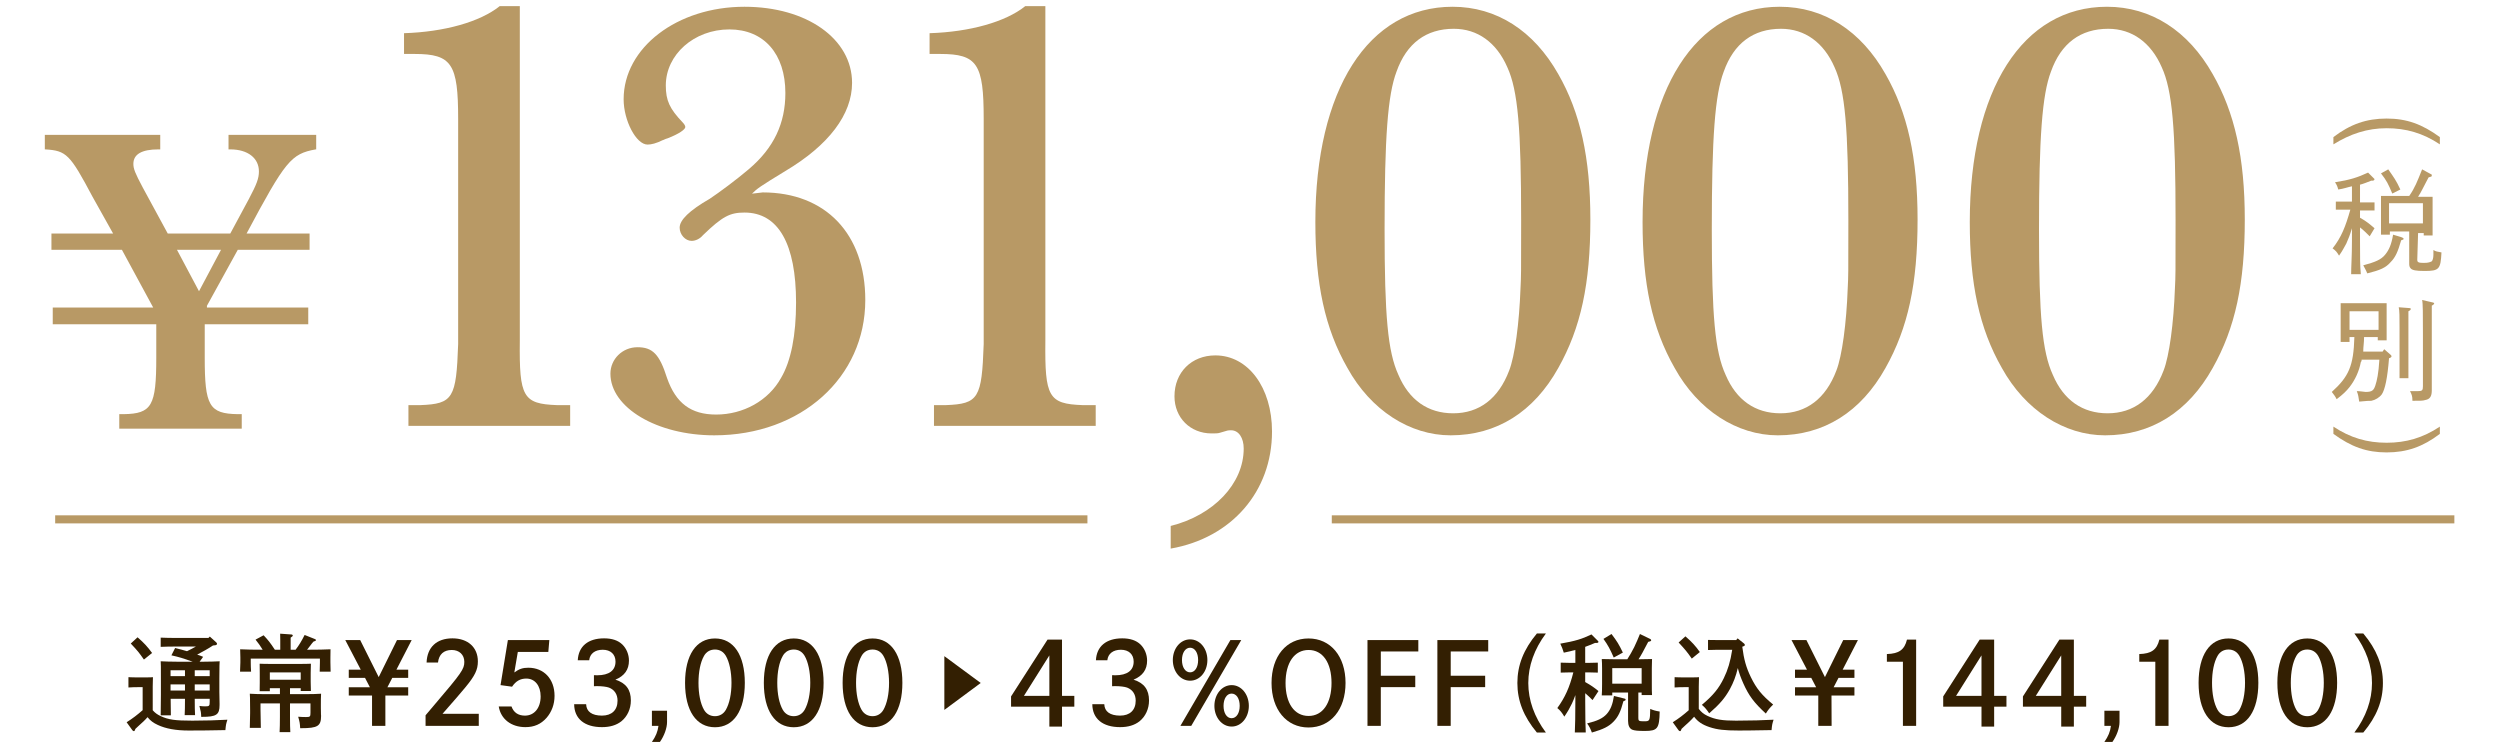 <?xml version="1.0" encoding="utf-8"?>
<!-- Generator: Adobe Illustrator 28.1.0, SVG Export Plug-In . SVG Version: 6.00 Build 0)  -->
<svg version="1.1" id="レイヤー_1" xmlns="http://www.w3.org/2000/svg" xmlns:xlink="http://www.w3.org/1999/xlink" x="0px"
	 y="0px" width="310px" height="92px" viewBox="0 0 310 92" style="enable-background:new 0 0 310 92;" xml:space="preserve">
<style type="text/css">
	.st0{fill:#B89965;}
	.st1{fill:#331F02;}
</style>
<g>
	<g>
		<g>
			<g>
				<g>
					<path class="st0" d="M50.099,4.116c4.994-0.155,9.442-1.404,11.861-3.354h2.497v41.514c-0.078,6.944,0.39,7.803,4.604,7.959
						H70.7v2.575H50.646v-2.575h1.483c4.058-0.156,4.448-0.858,4.682-7.569V14.729c0-6.789-0.78-8.038-5.384-8.038H50.1
						L50.099,4.116L50.099,4.116z"/>
				</g>
				<g>
					<path class="st0" d="M82.714,46.879c1.093,3.121,2.966,4.526,6.087,4.526c3.355,0,6.477-1.717,8.038-4.526
						c1.248-2.106,1.872-5.306,1.872-9.364c0-7.257-2.185-11.158-6.398-11.158c-1.795,0-2.731,0.468-5.15,2.809
						c-0.39,0.469-0.937,0.703-1.404,0.703c-0.78,0-1.482-0.781-1.482-1.639c0-0.937,1.17-2.107,3.745-3.59
						c1.171-0.78,3.277-2.341,4.838-3.668c3.122-2.653,4.526-5.696,4.526-9.441c0-4.839-2.653-7.882-6.945-7.882
						c-4.37,0-7.881,3.121-7.881,6.945c0,1.872,0.468,2.887,2.106,4.604c0.156,0.156,0.312,0.391,0.312,0.547
						c0,0.312-0.78,0.858-2.186,1.404c-0.312,0.078-0.546,0.234-0.624,0.234c-0.78,0.39-1.404,0.546-1.873,0.546
						c-1.404,0-2.965-2.966-2.965-5.618c0-6.399,6.633-11.472,14.982-11.472c7.726,0,13.344,3.98,13.344,9.442
						c0,3.901-2.888,7.726-8.271,10.925c-3.199,1.951-3.512,2.185-4.136,2.81c0.78-0.078,1.248-0.156,1.326-0.156
						c7.804,0,12.72,5.15,12.72,13.344c0,9.598-7.959,16.777-18.729,16.777c-7.101,0-12.875-3.434-12.875-7.647
						c0-1.795,1.482-3.277,3.355-3.277S81.778,43.914,82.714,46.879z"/>
				</g>
				<g>
					<path class="st0" d="M115.268,4.116c4.994-0.155,9.441-1.404,11.86-3.354h2.497v41.514c-0.077,6.944,0.391,7.803,4.604,7.959
						h1.639v2.575h-20.055v-2.575h1.482c4.058-0.156,4.448-0.858,4.683-7.569V14.729c0-6.789-0.78-8.038-5.385-8.038h-1.326
						L115.268,4.116L115.268,4.116z"/>
				</g>
				<g>
					<path class="st0" d="M145.167,65.217c5.306-1.326,9.052-5.229,9.052-9.598c0-1.327-0.624-2.264-1.561-2.264
						c-0.391,0-0.391,0-1.405,0.312c-0.233,0.078-0.546,0.078-1.014,0.078c-2.653,0-4.604-1.951-4.604-4.604
						c0-2.965,2.107-5.072,5.072-5.072c4.058,0,7.023,3.98,7.023,9.442c0,7.413-4.994,13.188-12.563,14.515L145.167,65.217
						L145.167,65.217z"/>
				</g>
				<g>
					<path class="st0" d="M193.226,9.188c2.731,4.761,3.979,10.379,3.979,18.026c0,7.959-1.17,13.422-3.979,18.416
						c-3.043,5.462-7.647,8.35-13.344,8.35c-5.072,0-9.91-3.122-12.798-8.35c-2.809-4.916-3.979-10.457-3.979-18.104
						c0-16.387,6.555-26.688,17.012-26.688C185.578,0.839,190.183,3.805,193.226,9.188z M173.171,8.877
						c-1.093,2.887-1.482,8.115-1.482,19.586c0,10.69,0.39,15.139,1.717,18.026c1.326,3.121,3.667,4.76,6.789,4.76
						c3.199,0,5.618-1.795,6.944-5.307c0.702-1.795,1.249-5.853,1.405-10.222c0.078-1.562,0.078-1.562,0.078-8.35
						c0-11.394-0.391-16.153-1.717-19.041c-1.327-3.043-3.668-4.76-6.633-4.76C176.839,3.57,174.42,5.365,173.171,8.877z"/>
				</g>
				<g>
					<path class="st0" d="M233.8,9.188c2.731,4.761,3.979,10.379,3.979,18.026c0,7.959-1.17,13.422-3.979,18.416
						c-3.043,5.462-7.647,8.35-13.344,8.35c-5.072,0-9.91-3.122-12.798-8.35c-2.809-4.916-3.979-10.457-3.979-18.104
						c0-16.387,6.555-26.688,17.012-26.688C226.152,0.839,230.757,3.805,233.8,9.188z M213.745,8.877
						c-1.093,2.887-1.482,8.115-1.482,19.586c0,10.69,0.39,15.139,1.717,18.026c1.326,3.121,3.667,4.76,6.789,4.76
						c3.199,0,5.618-1.795,6.944-5.307c0.702-1.795,1.249-5.853,1.405-10.222c0.078-1.562,0.078-1.562,0.078-8.35
						c0-11.394-0.391-16.153-1.717-19.041c-1.327-3.043-3.668-4.76-6.633-4.76C217.413,3.57,214.994,5.365,213.745,8.877z"/>
				</g>
				<g>
					<path class="st0" d="M274.374,9.188c2.731,4.761,3.979,10.379,3.979,18.026c0,7.959-1.17,13.422-3.979,18.416
						c-3.043,5.462-7.647,8.35-13.344,8.35c-5.072,0-9.91-3.122-12.798-8.35c-2.809-4.916-3.979-10.457-3.979-18.104
						c0-16.387,6.555-26.688,17.012-26.688C266.727,0.839,271.331,3.805,274.374,9.188z M254.319,8.877
						c-1.093,2.887-1.482,8.115-1.482,19.586c0,10.69,0.39,15.139,1.717,18.026c1.326,3.121,3.667,4.76,6.789,4.76
						c3.199,0,5.618-1.795,6.944-5.307c0.702-1.795,1.249-5.853,1.405-10.222c0.078-1.562,0.078-1.562,0.078-8.35
						c0-11.394-0.391-16.153-1.717-19.041c-1.327-3.043-3.668-4.76-6.633-4.76C257.987,3.57,255.568,5.365,254.319,8.877z"/>
				</g>
			</g>
			<g>
				<g>
					<path class="st0" d="M30.85,24.696c0.983-1.857,1.256-2.568,1.256-3.441c0-1.64-1.366-2.731-3.551-2.731h-0.218v-1.803h10.871
						v1.803h-0.055c-3.059,0.546-3.769,1.42-8.577,10.434h7.812v2.021h-8.904l-3.824,6.938v0.219h12.564v2.076H25.387v4.151
						c0,5.954,0.546,6.938,4.097,6.992h0.492v1.803H14.79v-1.803h0.546c3.496-0.055,4.042-1.038,4.042-6.992V40.21H6.541v-2.076
						h12.455l-3.878-7.156h-8.74v-2.021h7.647l-2.567-4.589c-2.786-5.244-3.223-5.682-5.845-5.845H5.558V16.72H19.87v1.803h-0.218
						c-2.076,0-3.114,0.601-3.114,1.803c0,0.601,0.218,1.146,1.147,2.895l3.114,5.736h7.757L30.85,24.696z M21.945,30.978
						l2.731,5.135l2.731-5.135C27.407,30.978,21.945,30.978,21.945,30.978z"/>
				</g>
			</g>
		</g>
	</g>
	<g>
		<rect x="6.842" y="63.9" class="st0" width="128" height="1"/>
		<rect x="165.142" y="63.9" class="st0" width="139.2" height="1"/>
	</g>
	<g>
		<g>
			<g>
				<path class="st0" d="M302.542,17.9c-2.1-1.4-4.2-2-6.6-2s-4.5,0.7-6.6,2V17c2.1-1.6,4.1-2.3,6.6-2.3s4.4,0.7,6.6,2.3V17.9z"/>
			</g>
			<g>
				<path class="st0" d="M292.642,27c0.9,0.5,1.2,0.8,1.8,1.3l-0.6,1c-0.3-0.3-0.8-0.8-1.2-1.1v1.7c0,2.1,0,3,0.1,4.1h-1.2
					c0-0.9,0.1-2.3,0.1-4.1v-1.6c-0.3,1-0.4,1.2-0.7,1.9c-0.3,0.5-0.4,0.8-0.9,1.5c-0.3-0.5-0.4-0.6-0.8-0.9
					c1.1-1.4,1.6-2.7,2.2-4.8h-0.7c-0.5,0-0.7,0-1.1,0v-1c0.3,0,0.8,0,1.1,0h0.9v-1.9c-0.5,0.1-1,0.3-1.7,0.4
					c-0.1-0.4-0.2-0.6-0.4-0.9c1.9-0.3,2.8-0.6,4.1-1.2l0.7,0.7l0.1,0.1c0,0.1-0.1,0.2-0.2,0.2h-0.1h-0.1c-0.5,0.2-1,0.4-1.4,0.5
					v2.2h0.7c0.4,0,0.6,0,1.1,0v1c-0.3,0-0.7,0-1.1,0h-0.7L292.642,27L292.642,27z M297.742,29.4c0.2,0.1,0.3,0.1,0.3,0.2
					s0,0.1-0.3,0.2c-0.4,1.4-0.7,2.1-1.3,2.7c-0.6,0.7-1.3,1-2.9,1.4c-0.2-0.5-0.3-0.6-0.5-1c1.5-0.4,2.2-0.7,2.7-1.3s0.8-1.3,1-2.5
					L297.742,29.4z M299.742,32.2c0,0.3,0.1,0.4,0.8,0.4c0.6,0,0.8-0.1,1-0.2c0.1-0.1,0.2-0.4,0.2-0.8c0-0.2,0-0.4,0-0.6
					c0.3,0.2,0.5,0.2,1,0.3c-0.1,2.1-0.3,2.3-2.1,2.3c-1.1,0-1.5-0.1-1.7-0.3s-0.2-0.4-0.2-0.7v-3.9h-2.4v0.4h-1.1
					c0-0.3,0-0.8,0-1.5v-2.1c0-0.6,0-0.9,0-1.2c0.5,0,0.9,0,1.6,0h1.9c0.7-1,1-1.8,1.6-3.3l1.1,0.6c0.1,0,0.1,0.1,0.1,0.2
					s-0.1,0.1-0.4,0.2c-0.7,1.3-0.9,1.8-1.3,2.4h0.3c0.7,0,1,0,1.5,0c0,0.3,0,0.8,0,1.2v2.1c0,0.8,0,1.1,0,1.5h-1.1v-0.3h-0.7
					L299.742,32.2L299.742,32.2z M296.142,21c0.7,1,1,1.4,1.5,2.5l-1,0.5c-0.5-1.2-0.7-1.6-1.4-2.5L296.142,21z M300.442,25.2h-4.2
					v2.5h4.2V25.2z"/>
			</g>
			<g>
				<path class="st0" d="M293.142,41.9c0,0.6-0.1,1.1-0.1,1.7h2.4l0.2-0.3l0.8,0.7c0.1,0.1,0.1,0.1,0.1,0.2c0,0.1-0.1,0.1-0.2,0.2
					h-0.1c-0.2,2.5-0.5,3.9-0.9,4.5c-0.3,0.4-0.8,0.7-1.3,0.8c-0.4,0-0.4,0-1.5,0.1c-0.1-0.6-0.1-0.8-0.3-1.3c0.5,0,0.9,0.1,1.1,0.1
					c0.8,0,1-0.2,1.2-0.8s0.4-1.5,0.5-3.2h-2.2c0,0.1,0,0.2-0.1,0.3c-0.2,1.1-0.7,2.2-1.4,3.1c-0.4,0.5-0.8,0.9-1.6,1.5
					c-0.2-0.4-0.3-0.5-0.6-0.9c2.1-1.9,2.7-3.2,2.8-6.8h-0.6v0.6h-1.1c0-0.3,0-0.8,0-1.5v-2.1c0-0.6,0-0.9,0-1.2c0.3,0,0.6,0,1,0
					h3.7c0.4,0,0.7,0,1,0c0,0.3,0,0.8,0,1.2v1.9c0,0.7,0,1.1,0,1.5h-1.1v-0.4h-1.7L293.142,41.9L293.142,41.9z M294.942,38.6h-3.6
					v2.3h3.6V38.6z M298.742,38.2c0.2,0,0.2,0.1,0.2,0.1c0,0.1-0.1,0.2-0.3,0.3c0,0.2,0,0.2,0,2v3.8c0,1.3,0,1.8,0,2.5h-1.1
					c0-0.5,0-1.3,0-2.5v-3.8c0-1.3,0-2.1-0.1-2.5L298.742,38.2z M301.642,37.5c0.1,0,0.2,0.1,0.2,0.1c0,0.1-0.1,0.2-0.3,0.3
					c0,0.5,0,0.5,0,3.6v3.3c0,0.7,0,1.4,0,3.5v0.1c0,0.7-0.2,1.1-0.8,1.2c-0.3,0.1-0.6,0.1-1.6,0.1c0-0.6-0.1-0.8-0.3-1.2
					c0.4,0,0.7,0,1,0c0.5,0,0.6-0.1,0.6-0.6v-6.6c0-2.3,0-3.7-0.1-4.1L301.642,37.5z"/>
			</g>
			<g>
				<path class="st0" d="M302.542,53.8c-2.1,1.6-4.1,2.3-6.6,2.3s-4.4-0.7-6.6-2.3v-0.9c2.1,1.4,4.2,2,6.6,2s4.5-0.6,6.6-2V53.8z"/>
			</g>
		</g>
	</g>
	<g>
		<g>
			<g>
				<path class="st1" d="M18.938,88.073c0.276,0.316,0.579,0.54,0.987,0.724c0.96,0.447,1.775,0.565,3.933,0.565
					c1.5,0,3.289-0.053,4.34-0.118c-0.171,0.553-0.184,0.592-0.25,1.289c-1.973,0.039-2.999,0.053-4.551,0.053
					c-1.565,0-2.841-0.224-3.84-0.697c-0.54-0.25-0.921-0.526-1.263-0.96c-0.237,0.289-0.737,0.763-1.092,1.065
					c-0.092,0.079-0.237,0.21-0.408,0.381c-0.066,0.211-0.119,0.29-0.197,0.29c-0.066,0-0.132-0.053-0.185-0.119l-0.71-0.986
					c0.763-0.486,1.329-0.92,1.986-1.499v-2.854h-0.526c-0.342,0-0.921,0.014-1.236,0.04V83.97c0.302,0.026,0.855,0.026,1.236,0.026
					h0.592c0.934,0,0.934,0,1.21-0.026c-0.013,0.237-0.013,0.237-0.026,1.171C18.938,85.141,18.938,88.073,18.938,88.073z
					 M17.057,79.024c0.816,0.71,1.237,1.171,1.802,1.946l-1.013,0.815c-0.618-0.881-0.75-1.052-1.631-1.986L17.057,79.024z
					 M24.147,86.653c0,0.881,0.013,1.604,0.04,2.025h-1.289c0.026-0.461,0.04-1.104,0.04-2.025h-1.776
					c0.013,1.513,0.013,1.591,0.026,2.052h-1.263c0.013-0.565,0.026-1.736,0.026-2.565v-1.578c0-2.144,0-2.144-0.026-2.564
					c0.513,0.026,1.263,0.053,1.973,0.053h1.986c-1.197-0.435-1.684-0.579-2.63-0.789l0.46-0.908
					c0.553,0.132,1.026,0.264,1.473,0.395c0.369-0.184,0.75-0.368,1.105-0.578h-2.525c-0.539,0-1.354,0.013-1.841,0.039v-1.145
					c0.487,0.026,1.302,0.04,1.841,0.04h4.078l0.171-0.171l0.789,0.71c0.079,0.079,0.105,0.132,0.105,0.184
					c0,0.105-0.092,0.172-0.25,0.185l-0.25,0.026c-0.631,0.421-1.289,0.776-1.96,1.131c0.25,0.079,0.487,0.171,0.737,0.276
					l-0.434,0.605h0.526c0.697,0,1.447-0.026,1.96-0.053c-0.026,0.354-0.026,0.354-0.04,2.131v1.657c0,0.263,0.013,0.973,0.026,1.46
					v0.171c0,1.21-0.381,1.473-2.196,1.473H24.95c-0.026-0.592-0.026-0.592-0.224-1.354c0.316,0.04,0.487,0.053,0.737,0.053
					c0.486,0,0.539-0.065,0.539-0.553v-0.381h-1.855V86.653z M22.937,83.115h-1.789v0.723h1.789V83.115z M22.937,84.864h-1.789
					v0.763h1.789V84.864z M26.002,83.838v-0.723h-1.854v0.723H26.002z M24.147,85.627h1.854v-0.763h-1.854V85.627z"/>
			</g>
			<g>
				<path class="st1" d="M36.656,80.563c0.408-0.526,0.75-1.092,1.118-1.828l1.25,0.499c0.105,0.04,0.145,0.066,0.145,0.132
					c0,0.092-0.026,0.105-0.303,0.197c-0.171,0.197-0.171,0.197-0.631,0.803c-0.04,0.065-0.092,0.118-0.158,0.197h0.303
					c0.894,0,1.933-0.014,2.604-0.053c-0.013,0.474-0.013,0.724-0.013,1.013v0.618c0,0.329,0.013,0.724,0.026,1.145h-1.354
					c0.013-0.382,0.026-0.842,0.026-1.145v-0.474h-8.576v0.474c0,0.303,0.013,0.763,0.04,1.145h-1.368
					c0.026-0.421,0.04-0.815,0.04-1.145v-0.618c0-0.289-0.013-0.539-0.026-1.013c0.671,0.039,1.71,0.053,2.604,0.053h0.184
					c-0.263-0.435-0.565-0.868-0.881-1.25l1-0.539c0.565,0.605,0.776,0.854,1.394,1.789h0.671v-1.145l-0.013-0.842l1.315,0.092
					c0.158,0,0.25,0.053,0.25,0.132s-0.079,0.157-0.263,0.263v1.5C36.04,80.563,36.656,80.563,36.656,80.563z M33.46,85.338v0.368
					h-1.263c0.013-0.342,0.013-0.71,0.013-1.092v-1.078c0-1,0-1-0.013-1.236c0.447,0.025,0.855,0.025,1.434,0.025h3.486
					c0.579,0,0.973,0,1.434-0.025c-0.013,0.224-0.013,0.224-0.026,1.131v1.092c0,0.421,0.013,0.815,0.026,1.157h-1.263v-0.342
					h-1.329v0.736h1.907c0.697,0,1.434-0.013,1.947-0.053c-0.013,0.264-0.04,1.145-0.026,1.315v0.435
					c0.013,0.434,0.013,0.434,0.013,0.815c0.013,0.065,0.013,0.118,0.013,0.184c0,1.263-0.421,1.526-2.473,1.526h-0.118
					c-0.04-0.645-0.066-0.79-0.25-1.421c0.421,0.026,0.605,0.039,0.974,0.039c0.5,0,0.552-0.053,0.552-0.539v-1.157h-2.539v1.644
					c0,0.855,0.013,1.526,0.04,1.921H34.67c0.026-0.46,0.04-1.079,0.04-1.921v-1.644h-2.407v0.776c0.026,1.92,0.026,1.92,0.04,2.262
					h-1.368c0.013-0.368,0.039-1.499,0.039-1.828v-0.342c-0.013-1.724-0.013-1.724-0.039-2.065c0.513,0.04,1.276,0.053,1.973,0.053
					h1.763v-0.736L33.46,85.338L33.46,85.338z M37.288,84.285v-0.907H33.46v0.907H37.288z"/>
			</g>
			<g>
				<path class="st1" d="M50.616,83.035v1.022h-1.975l-0.603,1.162h2.578v1.023h-2.83v3.768h-1.653v-3.768h-2.886V85.22h2.62
					l-0.603-1.162h-2.017v-1.022h1.485l-1.919-3.67h1.849l2.297,4.595l2.27-4.595h1.821l-1.891,3.67L50.616,83.035L50.616,83.035z"
					/>
			</g>
			<g>
				<path class="st1" d="M52.896,82.152c0.07-1.891,1.247-2.997,3.208-2.997c1.919,0,3.152,1.12,3.152,2.857
					c0,1.022-0.35,1.765-1.541,3.207c-0.602,0.729-1.373,1.625-2.843,3.292h4.496v1.499H52.77v-1.316
					c0.238-0.295,0.238-0.295,1.079-1.275c3.404-3.992,3.726-4.454,3.726-5.351c0-0.883-0.63-1.471-1.555-1.471
					c-0.995,0-1.597,0.546-1.709,1.555H52.896z"/>
			</g>
			<g>
				<path class="st1" d="M63.425,87.602c0.266,0.742,0.826,1.135,1.667,1.135c1.163,0,1.947-0.953,1.947-2.382
					c0-1.33-0.714-2.213-1.779-2.213c-0.743,0-1.289,0.309-1.765,1.009l-1.429-0.196l0.911-5.589h5.141l-0.126,1.471H64.21
					l-0.434,2.549c0.588-0.434,1.05-0.588,1.737-0.588c1.933,0,3.25,1.4,3.25,3.488c0,1.05-0.351,1.988-0.995,2.731
					c-0.701,0.784-1.527,1.148-2.62,1.148c-1.765,0-3.054-1.009-3.306-2.563L63.425,87.602L63.425,87.602z"/>
			</g>
			<g>
				<path class="st1" d="M71.644,81.872c0.084-1.723,1.275-2.717,3.264-2.717c0.981,0,1.737,0.252,2.27,0.77
					c0.504,0.491,0.812,1.233,0.812,1.989c0,1.121-0.546,1.892-1.681,2.367c1.303,0.406,1.919,1.233,1.919,2.578
					c0,1.036-0.434,1.988-1.19,2.591c-0.616,0.477-1.401,0.715-2.396,0.715c-2.157,0-3.432-1.037-3.446-2.844h1.485
					c0.028,0.91,0.714,1.415,1.961,1.415c1.219,0,1.933-0.687,1.933-1.85c0-0.784-0.378-1.358-1.064-1.625
					c-0.308-0.111-0.882-0.182-1.527-0.182l-0.336,0.014v-1.372c0.196,0.014,0.28,0.014,0.406,0.014c1.471,0,2.27-0.603,2.27-1.695
					c0-0.896-0.603-1.471-1.583-1.471c-0.966,0-1.597,0.49-1.681,1.303C73.06,81.872,71.644,81.872,71.644,81.872z"/>
			</g>
			<g>
				<path class="st1" d="M80.837,90.011v-1.877h1.877v1.4c0,0.743-0.35,1.709-0.882,2.466h-0.995
					c0.49-0.715,0.714-1.261,0.812-1.989C81.649,90.011,80.837,90.011,80.837,90.011z"/>
			</g>
			<g>
				<path class="st1" d="M92.357,84.674c0,3.446-1.387,5.505-3.698,5.505c-2.325,0-3.712-2.059-3.712-5.505s1.387-5.505,3.712-5.505
					C90.97,79.169,92.357,81.228,92.357,84.674z M87.3,81.326c-0.448,0.784-0.687,1.975-0.687,3.348s0.238,2.563,0.687,3.348
					c0.294,0.505,0.771,0.784,1.359,0.784c0.574,0,1.05-0.279,1.345-0.784c0.448-0.784,0.7-1.975,0.7-3.348s-0.266-2.605-0.7-3.348
					c-0.308-0.519-0.771-0.784-1.345-0.784C88.071,80.542,87.594,80.808,87.3,81.326z"/>
			</g>
			<g>
				<path class="st1" d="M102.126,84.674c0,3.446-1.387,5.505-3.698,5.505c-2.325,0-3.712-2.059-3.712-5.505
					s1.387-5.505,3.712-5.505C100.739,79.169,102.126,81.228,102.126,84.674z M97.069,81.326c-0.448,0.784-0.687,1.975-0.687,3.348
					s0.238,2.563,0.687,3.348c0.294,0.505,0.771,0.784,1.359,0.784c0.574,0,1.05-0.279,1.345-0.784c0.448-0.784,0.7-1.975,0.7-3.348
					s-0.266-2.605-0.7-3.348c-0.308-0.519-0.771-0.784-1.345-0.784C97.839,80.542,97.363,80.808,97.069,81.326z"/>
			</g>
			<g>
				<path class="st1" d="M111.895,84.674c0,3.446-1.387,5.505-3.698,5.505c-2.325,0-3.712-2.059-3.712-5.505
					s1.387-5.505,3.712-5.505C110.508,79.169,111.895,81.228,111.895,84.674z M106.838,81.326c-0.448,0.784-0.687,1.975-0.687,3.348
					s0.238,2.563,0.687,3.348c0.294,0.505,0.771,0.784,1.359,0.784c0.574,0,1.05-0.279,1.345-0.784c0.448-0.784,0.7-1.975,0.7-3.348
					s-0.266-2.605-0.7-3.348c-0.308-0.519-0.771-0.784-1.345-0.784C107.609,80.542,107.132,80.808,106.838,81.326z"/>
			</g>
			<g>
				<path class="st1" d="M117.099,81.362l4.51,3.327l-4.51,3.341V81.362z"/>
			</g>
			<g>
				<path class="st1" d="M133.216,86.285v1.345h-1.527v2.465h-1.569V87.63h-4.749v-1.275l4.524-7.046h1.793v6.977L133.216,86.285
					L133.216,86.285z M130.12,81.271l-3.152,5.015h3.152V81.271z"/>
			</g>
			<g>
				<path class="st1" d="M135.895,81.872c0.084-1.723,1.275-2.717,3.264-2.717c0.98,0,1.737,0.252,2.27,0.77
					c0.504,0.491,0.812,1.233,0.812,1.989c0,1.121-0.546,1.892-1.681,2.367c1.303,0.406,1.919,1.233,1.919,2.578
					c0,1.036-0.434,1.988-1.19,2.591c-0.616,0.477-1.401,0.715-2.396,0.715c-2.157,0-3.432-1.037-3.446-2.844h1.485
					c0.028,0.91,0.714,1.415,1.961,1.415c1.219,0,1.933-0.687,1.933-1.85c0-0.784-0.378-1.358-1.064-1.625
					c-0.308-0.111-0.882-0.182-1.527-0.182l-0.336,0.014v-1.372c0.196,0.014,0.28,0.014,0.406,0.014c1.471,0,2.27-0.603,2.27-1.695
					c0-0.896-0.603-1.471-1.583-1.471c-0.966,0-1.597,0.49-1.681,1.303C137.311,81.872,135.895,81.872,135.895,81.872z"/>
			</g>
			<g>
				<path class="st1" d="M149.716,81.845c0,1.442-0.938,2.562-2.143,2.562s-2.143-1.12-2.143-2.562c0-1.429,0.938-2.563,2.143-2.563
					S149.716,80.401,149.716,81.845z M153.918,79.365l-6.205,10.646h-1.345l6.205-10.646
					C152.573,79.365,153.918,79.365,153.918,79.365z M146.564,81.845c0,0.91,0.42,1.526,1.009,1.526s0.995-0.616,0.995-1.526
					c0-0.896-0.406-1.527-0.995-1.527S146.564,80.948,146.564,81.845z M154.857,87.531c0,1.429-0.938,2.563-2.129,2.563
					c-1.205,0-2.143-1.135-2.143-2.563c0-1.442,0.938-2.577,2.143-2.577C153.918,84.954,154.857,86.089,154.857,87.531z
					 M151.719,87.531c0,0.896,0.406,1.527,0.995,1.527c0.603,0,1.009-0.631,1.009-1.527c0-0.91-0.406-1.526-1.009-1.526
					C152.125,86.005,151.719,86.635,151.719,87.531z"/>
			</g>
			<g>
				<path class="st1" d="M162.252,79.169c2.746,0,4.595,2.213,4.595,5.519s-1.849,5.52-4.595,5.52c-2.731,0-4.581-2.228-4.581-5.52
					C157.671,81.382,159.506,79.169,162.252,79.169z M162.266,88.778c1.751,0,2.843-1.583,2.843-4.091
					c0-2.521-1.092-4.09-2.843-4.09c-1.765,0-2.858,1.583-2.858,4.09C159.408,87.209,160.501,88.778,162.266,88.778z"/>
			</g>
			<g>
				<path class="st1" d="M175.493,83.791v1.415h-4.272v4.805h-1.653V79.365h6.304v1.414h-4.65v3.012H175.493z"/>
			</g>
			<g>
				<path class="st1" d="M184.16,83.791v1.415h-4.272v4.805h-1.653V79.365h6.304v1.414h-4.65v3.012H184.16z"/>
			</g>
			<g>
				<path class="st1" d="M191.692,78.551c-1.446,1.946-2.183,4.024-2.183,6.143c0,2.117,0.736,4.195,2.183,6.143h-1.117
					c-1.645-1.974-2.421-3.933-2.421-6.143s0.776-4.17,2.421-6.143H191.692z"/>
			</g>
			<g>
				<path class="st1" d="M196.566,84.575c0.724,0.407,1.118,0.684,1.645,1.117l-0.736,1.118c-0.237-0.25-0.579-0.565-0.908-0.854
					v1.025c0,1.697,0.026,2.986,0.066,3.841h-1.355c0.04-0.854,0.066-2.144,0.066-3.841v-0.789
					c-0.132,0.395-0.237,0.618-0.421,1.039c-0.303,0.618-0.5,0.974-0.947,1.631c-0.315-0.525-0.486-0.736-0.868-1.064
					c0.96-1.329,1.513-2.552,1.986-4.42h-0.513c-0.355,0-0.776,0.013-1.053,0.026v-1.236c0.289,0.013,0.776,0.026,1.053,0.026h0.763
					V80.59c-0.408,0.118-0.868,0.224-1.434,0.342c-0.118-0.408-0.264-0.763-0.435-1.118c1.828-0.315,2.696-0.579,3.867-1.145
					l0.789,0.789c0.053,0.053,0.079,0.093,0.079,0.132c0,0.079-0.092,0.132-0.21,0.132h-0.211c-0.46,0.197-0.854,0.354-1.224,0.486
					v1.986h0.514c0.289,0,0.763-0.014,1.052-0.026v1.236c-0.276-0.014-0.697-0.026-1.052-0.026h-0.514v1.197
					C196.565,84.575,196.566,84.575,196.566,84.575z M201.341,86.601c0.197,0.039,0.236,0.079,0.236,0.157
					c0,0.079-0.039,0.119-0.276,0.198c-0.342,1.302-0.657,1.946-1.223,2.525c-0.579,0.604-1.263,0.946-2.684,1.354
					c-0.185-0.487-0.303-0.736-0.592-1.132c1.289-0.315,1.946-0.631,2.434-1.17c0.46-0.514,0.736-1.184,0.894-2.236L201.341,86.601z
					 M199.92,85.877v0.355h-1.302c0.025-0.316,0.039-0.75,0.039-1.407v-1.947c0-0.407-0.014-0.921-0.039-1.157
					c0.46,0.013,0.867,0.026,1.446,0.026h1.724c0.302-0.486,0.604-0.986,0.854-1.5c0.263-0.539,0.486-1.078,0.71-1.631l1.276,0.618
					c0.079,0.04,0.118,0.105,0.118,0.158c0,0.092-0.065,0.132-0.368,0.197c-0.632,1.21-0.868,1.657-1.197,2.157h0.224
					c0.592,0,0.986-0.014,1.447-0.026c-0.014,0.236-0.026,0.75-0.026,1.157v1.947c0,0.618,0,1.065,0.026,1.367h-1.289v-0.315h-0.408
					v3.183c0,0.343,0.093,0.382,0.724,0.382c0.697,0,0.724-0.053,0.75-1.539c0.354,0.158,0.671,0.25,1.171,0.329
					c-0.04,2.104-0.264,2.407-1.829,2.407c-0.868,0-1.289-0.04-1.578-0.158c-0.329-0.145-0.513-0.513-0.513-1.092v-3.512h-1.96
					V85.877z M199.828,78.616c0.697,0.921,0.921,1.289,1.407,2.302l-1.131,0.618c-0.461-1.052-0.711-1.525-1.276-2.314
					L199.828,78.616z M203.564,84.772v-1.921h-3.644v1.921H203.564z"/>
			</g>
			<g>
				<path class="st1" d="M210.65,87.902c0.303,0.395,0.605,0.645,1.079,0.868c0.946,0.447,1.828,0.592,3.538,0.592
					c1.749,0,3.538-0.053,4.656-0.118c-0.171,0.553-0.185,0.592-0.25,1.289c-2.263,0.039-3.064,0.053-4.038,0.053
					c-1.802,0-2.684-0.105-3.644-0.421c-0.907-0.303-1.46-0.671-1.92-1.289c-0.382,0.434-0.868,0.881-1.145,1.118
					c-0.092,0.079-0.237,0.21-0.408,0.381c-0.065,0.211-0.118,0.29-0.197,0.29c-0.065,0-0.131-0.053-0.184-0.119l-0.711-0.986
					c0.75-0.474,1.315-0.907,1.974-1.486v-2.867h-0.514c-0.342,0-0.92,0.014-1.236,0.04V83.97c0.303,0.026,0.855,0.026,1.236,0.026
					h0.579c0.921,0,0.921,0,1.21-0.026c-0.013,0.237-0.013,0.237-0.026,1.171v2.761H210.65z M208.992,78.906
					c0.815,0.71,1.236,1.17,1.789,1.946l-1,0.815c-0.618-0.881-0.763-1.052-1.631-1.999L208.992,78.906z M212.833,80.576
					c-0.355,0-0.763,0.014-1.039,0.026v-1.249c0.289,0.013,0.763,0.013,1.039,0.013h2.46l0.171-0.21l0.789,0.631
					c0.065,0.053,0.105,0.118,0.105,0.171c0,0.105-0.014,0.132-0.316,0.237c0.197,1.552,0.474,2.564,1.065,3.774
					c0.685,1.407,1.355,2.236,2.763,3.394c-0.461,0.46-0.592,0.618-0.907,1.118c-1.46-1.342-2.118-2.223-2.802-3.762
					c-0.29-0.658-0.514-1.25-0.671-1.881c-0.237,1.013-0.539,1.789-0.986,2.617c-0.605,1.092-1.25,1.854-2.565,2.999
					c-0.315-0.474-0.526-0.724-0.907-1.053c1.395-1.17,2.104-2.038,2.723-3.314c0.5-1.025,0.815-2.064,1.039-3.512h-1.961
					L212.833,80.576L212.833,80.576z"/>
			</g>
			<g>
				<path class="st1" d="M229.95,83.035v1.022h-1.975l-0.603,1.162h2.577v1.023h-2.844l0.015,3.768h-1.653v-3.768h-2.886V85.22h2.62
					l-0.603-1.162h-2.018v-1.022h1.485l-1.919-3.67h1.849l2.298,4.595l2.269-4.595h1.821l-1.891,3.67L229.95,83.035L229.95,83.035z"
					/>
			</g>
			<g>
				<path class="st1" d="M233.973,81.102c1.499-0.042,2.186-0.532,2.493-1.793h1.135v10.702h-1.639v-7.956h-1.989L233.973,81.102
					L233.973,81.102z"/>
			</g>
			<g>
				<path class="st1" d="M248.8,86.285v1.345h-1.526v2.465h-1.569V87.63h-4.748v-1.275l4.524-7.046h1.793v6.977L248.8,86.285
					L248.8,86.285z M245.704,81.271l-3.151,5.015h3.151V81.271z"/>
			</g>
			<g>
				<path class="st1" d="M258.686,86.285v1.345h-1.526v2.465h-1.569V87.63h-4.748v-1.275l4.524-7.046h1.793v6.977L258.686,86.285
					L258.686,86.285z M255.59,81.271l-3.151,5.015h3.151V81.271z"/>
			</g>
			<g>
				<path class="st1" d="M260.944,90.011v-1.877h1.877v1.4c0,0.743-0.35,1.709-0.882,2.466h-0.995
					c0.49-0.715,0.715-1.261,0.812-1.989C261.756,90.011,260.944,90.011,260.944,90.011z"/>
			</g>
			<g>
				<path class="st1" d="M265.27,81.102c1.499-0.042,2.186-0.532,2.493-1.793h1.135v10.702h-1.639v-7.956h-1.989V81.102z"/>
			</g>
			<g>
				<path class="st1" d="M280.035,84.674c0,3.446-1.387,5.505-3.698,5.505c-2.325,0-3.712-2.059-3.712-5.505
					s1.387-5.505,3.712-5.505C278.649,79.169,280.035,81.228,280.035,84.674z M274.979,81.326c-0.448,0.784-0.687,1.975-0.687,3.348
					s0.238,2.563,0.687,3.348c0.294,0.505,0.771,0.784,1.358,0.784c0.574,0,1.051-0.279,1.345-0.784
					c0.448-0.784,0.701-1.975,0.701-3.348s-0.267-2.605-0.701-3.348c-0.308-0.519-0.771-0.784-1.345-0.784
					C275.749,80.542,275.273,80.808,274.979,81.326z"/>
			</g>
			<g>
				<path class="st1" d="M289.804,84.674c0,3.446-1.387,5.505-3.698,5.505c-2.325,0-3.712-2.059-3.712-5.505
					s1.387-5.505,3.712-5.505C288.417,79.169,289.804,81.228,289.804,84.674z M284.747,81.326c-0.448,0.784-0.687,1.975-0.687,3.348
					s0.238,2.563,0.687,3.348c0.294,0.505,0.771,0.784,1.358,0.784c0.574,0,1.051-0.279,1.345-0.784
					c0.448-0.784,0.701-1.975,0.701-3.348s-0.267-2.605-0.701-3.348c-0.308-0.519-0.771-0.784-1.345-0.784
					C285.518,80.542,285.041,80.808,284.747,81.326z"/>
			</g>
			<g>
				<path class="st1" d="M291.943,90.836c1.447-1.947,2.184-4.025,2.184-6.143c0-2.118-0.736-4.196-2.184-6.143h1.104
					c1.657,1.973,2.434,3.933,2.434,6.143s-0.776,4.169-2.434,6.143H291.943z"/>
			</g>
		</g>
	</g>
</g>
</svg>
